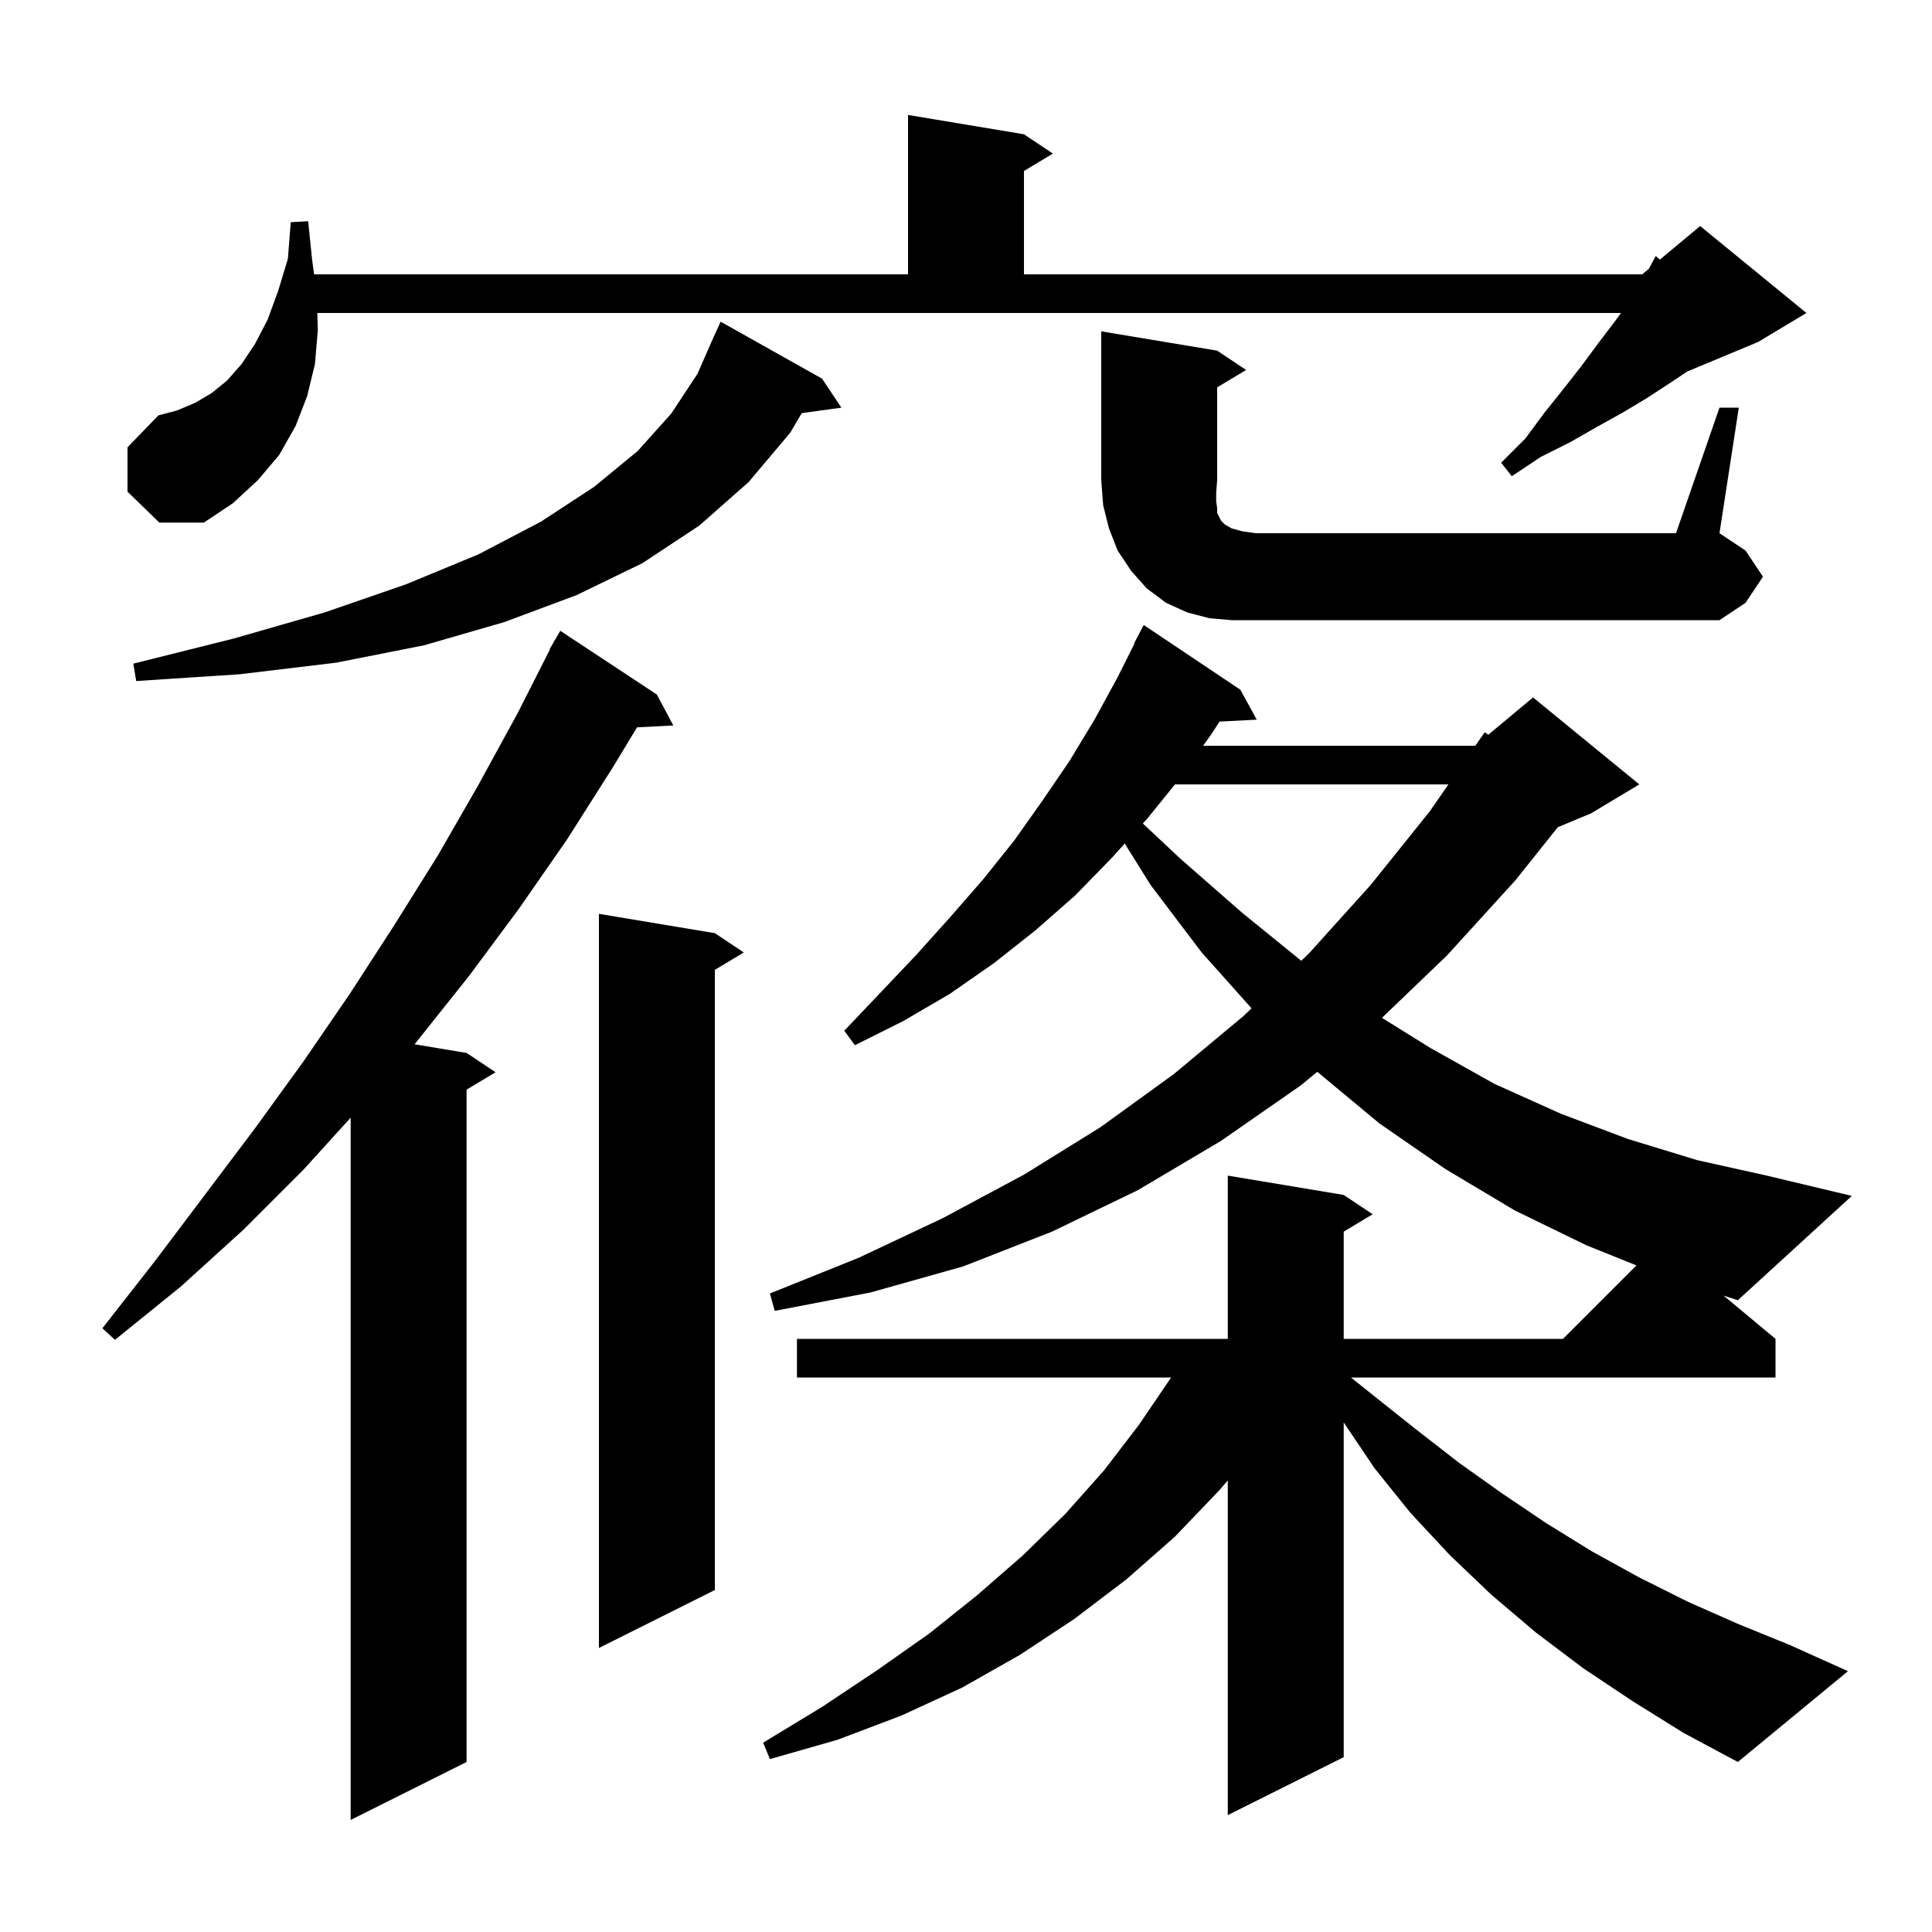 <svg xmlns="http://www.w3.org/2000/svg" xmlns:xlink="http://www.w3.org/1999/xlink" version="1.1" baseProfile="full" viewBox="0 0 200 200" width="200" height="200"><g fill="currentColor"><path d="M 68.0 71.9 L 69.7 75.1 L 65.946 75.294 L 63.4 79.5 L 58.7 86.9 L 53.7 94.1 L 48.5 101.1 L 43.0 108.0 L 42.912 108.102 L 48.3 109.0 L 51.3 111.0 L 48.3 112.8 L 48.3 182.4 L 36.3 188.4 L 36.3 115.702 L 31.4 121.1 L 25.2 127.3 L 18.7 133.2 L 11.9 138.7 L 10.6 137.5 L 16.0 130.6 L 26.4 116.8 L 31.4 109.9 L 36.2 102.9 L 40.8 95.8 L 45.3 88.6 L 49.5 81.3 L 53.6 73.8 L 56.936 67.215 L 56.9 67.2 L 57.252 66.591 L 57.4 66.3 L 57.416 66.309 L 58.0 65.3 Z M 74.0 96.6 L 77.0 98.6 L 74.0 100.4 L 74.0 164.6 L 62.0 170.6 L 62.0 94.6 Z M 183.8 138.6 L 183.8 142.6 L 139.85 142.6 L 142.1 144.4 L 146.5 147.9 L 151.0 151.4 L 155.5 154.6 L 160.1 157.7 L 164.8 160.6 L 169.7 163.3 L 174.7 165.8 L 179.9 168.1 L 185.3 170.3 L 191.3 173.0 L 179.9 182.4 L 174.3 179.4 L 169.0 176.1 L 163.9 172.7 L 159.0 169.0 L 154.4 165.1 L 150.1 161.0 L 146.0 156.6 L 142.3 152.0 L 139.1 147.248 L 139.1 181.9 L 127.1 187.9 L 127.1 153.257 L 126.2 154.3 L 121.6 159.1 L 116.6 163.5 L 111.2 167.6 L 105.6 171.3 L 99.6 174.7 L 93.3 177.6 L 86.7 180.1 L 79.7 182.1 L 79.0 180.4 L 85.1 176.7 L 90.8 172.9 L 96.2 169.1 L 101.2 165.1 L 105.9 161.0 L 110.3 156.7 L 114.3 152.2 L 117.9 147.5 L 121.232 142.6 L 82.5 142.6 L 82.5 138.6 L 127.1 138.6 L 127.1 121.7 L 139.1 123.7 L 142.1 125.7 L 139.1 127.5 L 139.1 138.6 L 161.8 138.6 L 169.405 130.995 L 164.2 128.9 L 156.8 125.3 L 149.6 121.0 L 142.8 116.3 L 136.364 110.953 L 134.6 112.4 L 126.4 118.1 L 117.8 123.2 L 108.9 127.5 L 99.7 131.1 L 90.1 133.8 L 80.2 135.7 L 79.7 133.9 L 88.9 130.2 L 97.6 126.1 L 106.0 121.6 L 113.9 116.7 L 121.5 111.2 L 128.7 105.2 L 129.558 104.38 L 124.4 98.6 L 119.1 91.6 L 116.433 87.322 L 115.1 88.8 L 111.3 92.7 L 107.2 96.3 L 102.9 99.7 L 98.3 102.9 L 93.5 105.7 L 88.5 108.2 L 87.4 106.7 L 91.2 102.7 L 94.9 98.8 L 98.4 94.9 L 101.8 91.0 L 105.0 87.0 L 107.9 82.9 L 110.7 78.8 L 113.3 74.5 L 115.7 70.1 L 117.441 66.618 L 117.4 66.6 L 118.4 64.7 L 128.4 71.4 L 130.1 74.5 L 126.248 74.699 L 125.4 76.0 L 124.547 77.2 L 152.7 77.2 L 152.764 77.147 L 153.7 75.8 L 154.07 76.058 L 158.7 72.2 L 169.7 81.2 L 164.7 84.2 L 161.26 85.633 L 156.9 91.1 L 149.8 98.9 L 143.059 105.368 L 148.1 108.5 L 154.7 112.2 L 161.6 115.3 L 168.5 117.9 L 175.7 120.1 L 182.9 121.7 L 191.7 123.8 L 179.9 134.6 L 178.425 134.12 Z M 121.633 81.2 L 118.8 84.7 L 118.307 85.246 L 122.2 88.9 L 128.6 94.5 L 134.705 99.46 L 135.5 98.7 L 141.9 91.6 L 148.0 84.0 L 149.946 81.2 Z M 85.1 39.2 L 87.1 42.2 L 82.999 42.766 L 81.8 44.8 L 77.5 49.9 L 72.4 54.4 L 66.5 58.3 L 59.7 61.6 L 52.2 64.4 L 43.9 66.8 L 34.8 68.6 L 24.8 69.8 L 14.1 70.5 L 13.8 68.7 L 24.2 66.1 L 33.6 63.4 L 42.0 60.5 L 49.5 57.4 L 56.0 54.0 L 61.5 50.4 L 66.0 46.7 L 69.5 42.8 L 72.2 38.7 L 73.604 35.501 L 73.6 35.5 L 73.743 35.186 L 74.0 34.6 L 74.008 34.603 L 74.6 33.3 Z M 178.0 42.2 L 180.0 42.2 L 178.0 55.2 L 180.7 57.0 L 182.5 59.7 L 180.7 62.4 L 178.0 64.2 L 127.5 64.2 L 125.2 64.0 L 122.9 63.4 L 120.7 62.4 L 118.7 60.9 L 117.1 59.1 L 115.7 57.0 L 114.8 54.7 L 114.2 52.3 L 114.0 49.7 L 114.0 34.3 L 126.0 36.3 L 129.0 38.3 L 126.0 40.1 L 126.0 49.7 L 125.9 51.0 L 125.9 51.9 L 126.0 52.6 L 126.0 53.1 L 126.4 53.9 L 126.8 54.3 L 127.5 54.7 L 128.6 55.0 L 130.0 55.2 L 173.5 55.2 Z M 13.2 50.9 L 13.2 46.3 L 16.4 43.0 L 18.3 42.5 L 20.2 41.7 L 21.9 40.7 L 23.5 39.4 L 25.0 37.7 L 26.4 35.6 L 27.7 33.1 L 28.8 30.1 L 29.8 26.8 L 30.1 23.0 L 31.9 22.9 L 32.3 26.8 L 32.511 28.4 L 94.0 28.4 L 94.0 11.9 L 106.0 13.9 L 109.0 15.9 L 106.0 17.7 L 106.0 28.4 L 170.0 28.4 L 170.696 27.82 L 171.4 26.5 L 171.831 26.874 L 176.0 23.4 L 187.0 32.4 L 182.0 35.4 L 174.667 38.456 L 172.8 39.7 L 170.5 41.2 L 168.0 42.7 L 165.3 44.2 L 162.5 45.8 L 159.5 47.3 L 156.5 49.3 L 155.4 47.9 L 157.9 45.4 L 159.9 42.7 L 161.9 40.2 L 163.7 37.9 L 165.4 35.6 L 167.0 33.5 L 167.811 32.4 L 32.85 32.4 L 32.9 34.2 L 32.6 37.7 L 31.8 41.0 L 30.6 44.1 L 28.9 47.1 L 26.7 49.7 L 24.1 52.1 L 21.1 54.1 L 16.5 54.1 Z "/></g></svg>